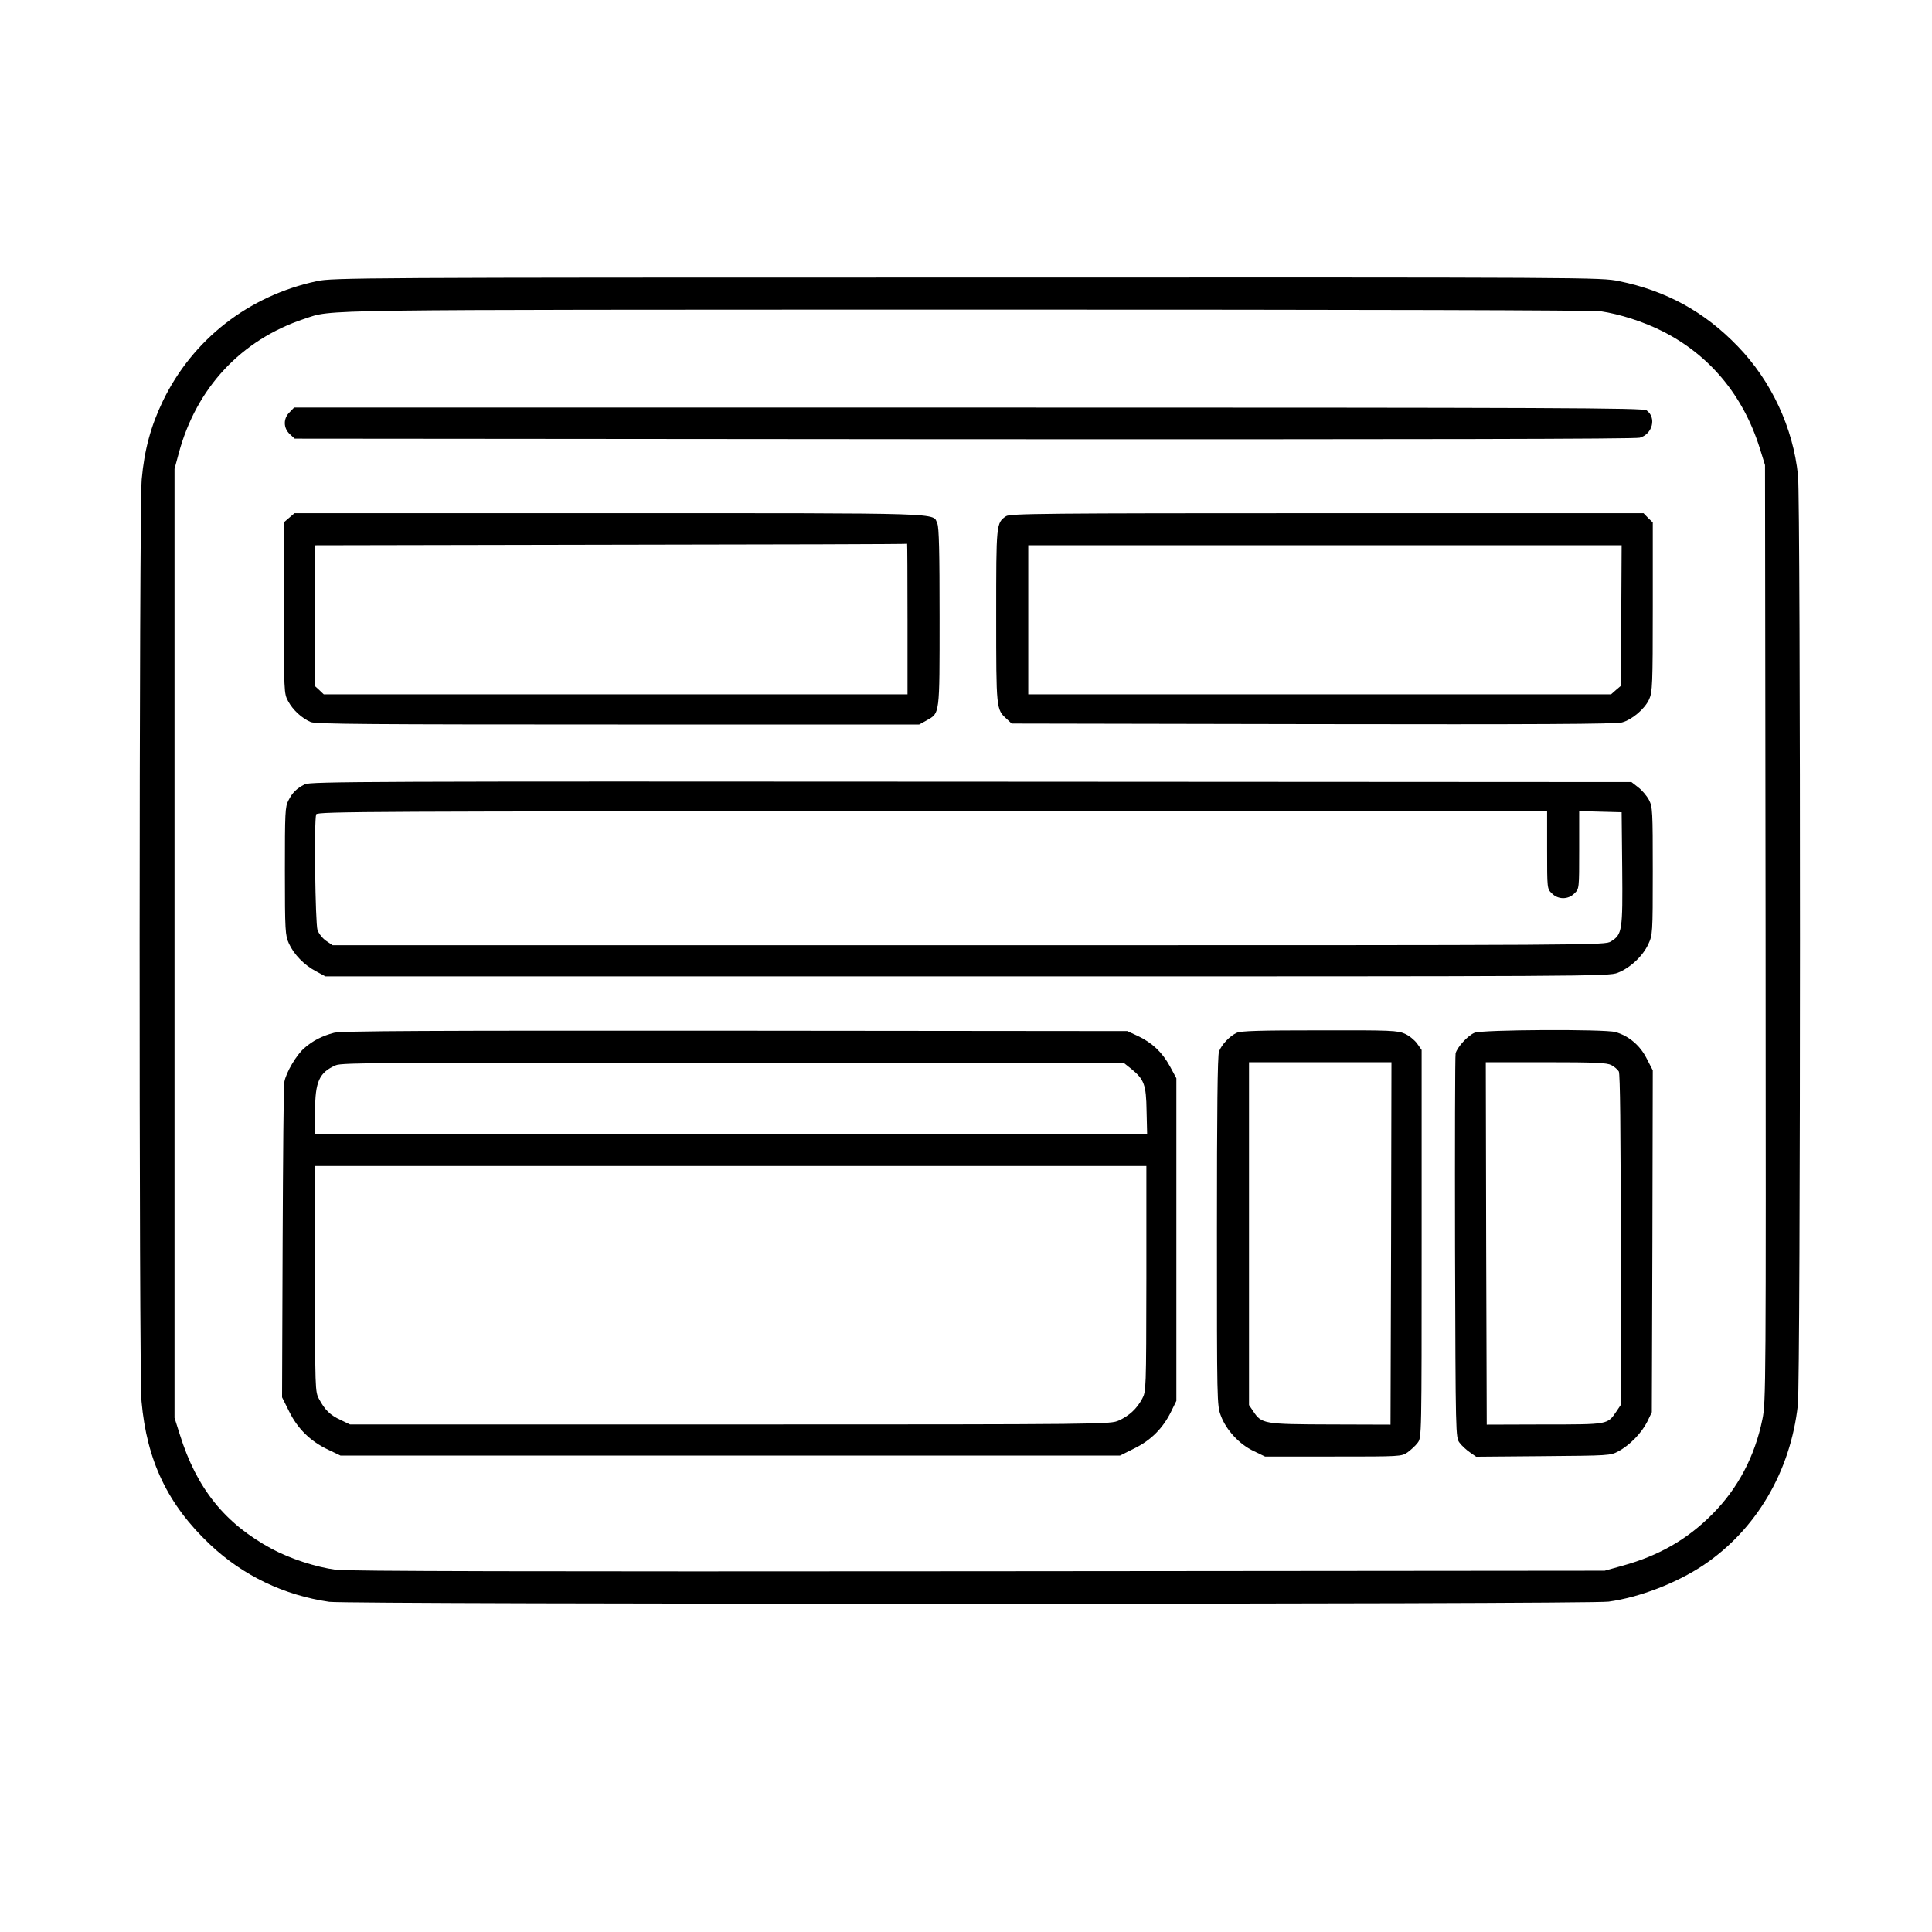 <svg xmlns="http://www.w3.org/2000/svg" width="1024pt" viewBox="0 0 1024 1024" preserveAspectRatio="xMidYMid meet" height="1024pt"><g transform="matrix(.1 0 0 -.1 0 1024)"><path d="m1680 8750c-362-77-659-309-817-636-63-131-98-258-112-415-14-151-15-4726-1-4886 28-315 139-548 364-760 174-164 391-268 631-303 101-14 6677-14 6781 1 165 23 359 98 502 193 280 188 462 496 501 849 15 132 15 4783 1 4926-26 254-141 501-319 685-177 184-380 295-630 346-98 20-128 20-3458 19-3208 0-3362-1-3443-19zm6805-160c100-15 226-55 325-105 251-126 429-340 517-620l28-90 3-2483c2-2402 2-2486-17-2575-40-196-130-367-266-503-132-133-282-219-473-272l-97-27-3320-3c-2364-2-3344 0-3405 8-105 14-241 58-340 111-248 134-398 320-487 606l-28 88v2515 2515l22 81c93 348 331 603 666 714 155 51-14 48 3507 49 2156 0 3319-3 3365-9z"></path><path d="m1535 8055c-34-33-34-83 1-116l26-24 3545-3c2436-1 3558 1 3584 8 68 19 90 107 36 145-19 13-433 15-3595 15h-3573z"></path><path d="m1533 7496-28-24v-454c0-448 0-453 22-494 25-47 73-91 120-111 27-11 312-13 1629-13h1596l38 21c72 41 70 22 70 548 0 343-3 477-12 496-26 58 79 55-1737 55h-1670zm3277-536v-400h-1547-1547l-23 22-23 21v374 373l1568 3c862 1 1568 3 1570 5 1 1 2-178 2-398z"></path><path d="m5332 7504c-52-36-52-39-52-529 0-493 0-495 55-545l27-25 1596-3c1182-2 1608 0 1639 9 54 15 121 72 144 123 17 38 19 75 19 489v448l-25 24-24 25h-1678c-1505 0-1681-2-1701-16zm3261-527-2-372-26-22-26-23h-1545-1544v395 395h1573 1572z"></path><path d="m1615 6083c-44-23-65-44-86-85-18-34-19-63-19-375 0-318 2-341 21-383 26-58 81-115 144-148l50-27h3400c3320 0 3401 0 3449 19 65 25 133 88 162 151 23 49 24 55 24 388 0 318-1 340-20 377-11 21-36 51-57 67l-36 28-3501 2c-3181 2-3504 1-3531-14zm6585-348c0-205 0-206 25-230 33-34 87-34 120 0 25 24 25 25 25 230v206l113-3 112-3 3-297c3-332 0-351-60-388-33-20-41-20-3404-20h-3371l-34 23c-19 13-39 38-46 57-12 37-19 583-7 614 6 15 303 16 3265 16h3259z"></path><path d="m1770 4766c-64-17-112-42-157-81-41-35-97-129-106-180-4-16-7-399-9-851l-3-820 38-76c45-91 112-157 207-202l65-31h2066 2065l76 38c88 43 152 107 195 195l28 57v855 855l-34 63c-41 75-94 125-170 161l-56 26-2080 2c-1633 1-2090-1-2125-11zm4227-192c67-55 78-83 80-221l3-123h-2205-2205v120c0 157 22 206 110 244 31 14 279 15 2107 13l2071-2zm79-1111c-1-593-1-598-23-638-28-52-68-89-123-114-45-20-54-21-2060-21h-2015l-50 24c-56 26-83 53-114 111-21 39-21 49-21 637v598h2203 2203z"></path><path d="m6555 4766c-37-17-80-62-94-99-8-19-11-324-11-952 0-908 0-925 21-979 28-76 99-152 174-187l60-29h361c358 0 361 0 394 22 18 13 43 36 54 51 21 28 21 29 21 1055v1027l-24 34c-13 18-42 42-65 52-38 17-72 19-451 18-321 0-417-3-440-13zm818-1117-3-960-317 1c-354 1-366 3-410 69l-23 34v908 909h378 377z"></path><path d="m7815 4766c-36-15-92-77-100-109-3-12-4-475-3-1029 3-1003 3-1007 24-1035 11-15 36-38 55-51l33-23 356 3c349 3 356 3 398 26 60 32 123 97 153 157l24 50 3 906 2 906-33 64c-35 69-95 119-165 139-58 16-709 13-747-4zm725-171c16-8 34-24 40-34 7-13 10-313 10-894v-874l-22-33c-49-71-39-70-381-70l-307-1-3 960-2 961h318c264 0 323-3 347-15z"></path></g></svg>